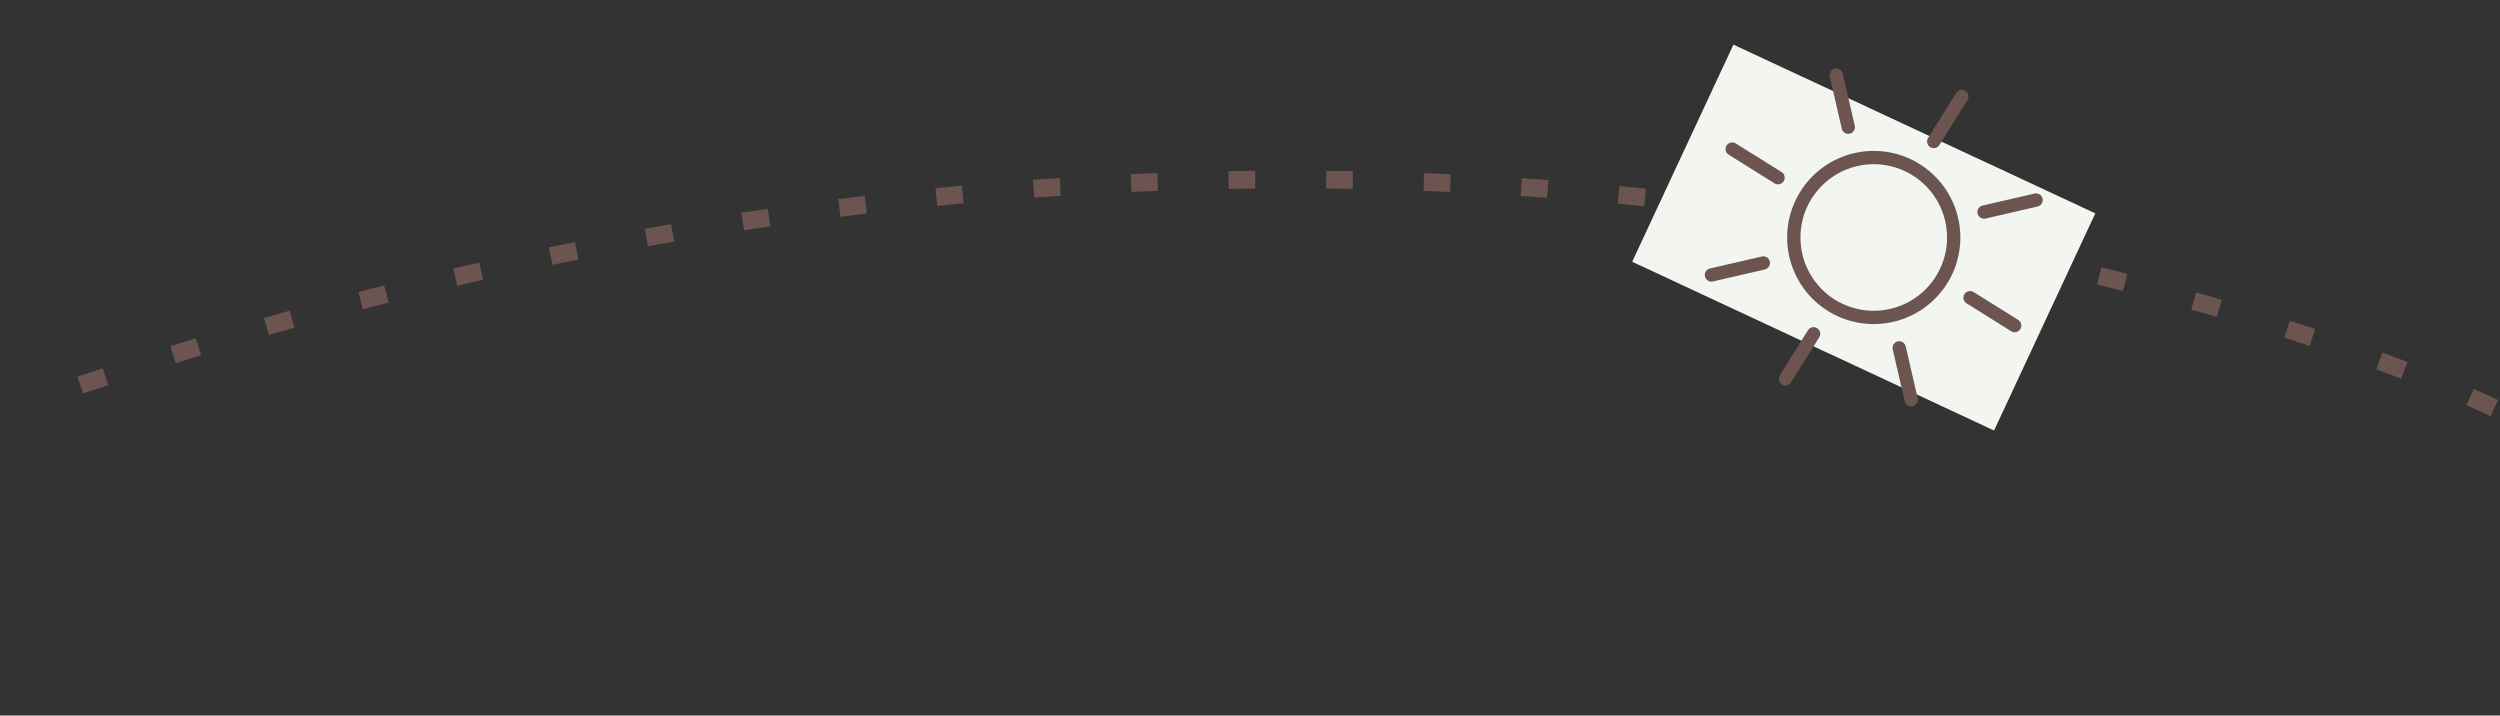 <svg xmlns="http://www.w3.org/2000/svg" width="281.747" height="80.64" viewBox="0 0 281.747 80.64">
  <rect x="0" y="0" width="281.747" height="80.64" fill="#333333" stroke="none"/>
  <g id="Groupe_27532" data-name="Groupe 27532" transform="translate(-819.267 -13438.537)">
    <path id="Tracé_363" data-name="Tracé 363" d="M5071.819,584s-72.028,111.1-34.05,277.313" transform="translate(1061.919 8379.335) rotate(83)" fill="none" stroke="#6c5550" stroke-width="2" stroke-dasharray="3 8"/>
    <g id="Groupe_27531" data-name="Groupe 27531" transform="translate(2364.903 8550.806) rotate(25)">
      <rect id="Rectangle_241" data-name="Rectangle 241" width="45" height="27" transform="translate(844 5005)" fill="#f3f5f0"/>
      <g id="Groupe_27527" data-name="Groupe 27527" transform="translate(-539.427 4648.28) rotate(7)">
        <g id="Groupe_27518" data-name="Groupe 27518" transform="translate(1432.51 186.51)">
          <path id="Tracé_352" data-name="Tracé 352" d="M1487.009,250.017a9.009,9.009,0,1,1,9.009-9.009A9.019,9.019,0,0,1,1487.009,250.017Z" transform="translate(-1478 -232)" fill="#f3f5f0" stroke="#6c5550" stroke-width="1.5"/>
        </g>
        <g id="Groupe_27519" data-name="Groupe 27519" transform="translate(1440.768 176)">
          <path id="Tracé_353" data-name="Tracé 353" d="M1522.751,183.507a.751.751,0,0,1-.751-.751v-6.006a.751.751,0,0,1,1.5,0v6.006A.751.751,0,0,1,1522.751,183.507Z" transform="translate(-1522 -176)" fill="#6c5550"/>
        </g>
        <g id="Groupe_27520" data-name="Groupe 27520" transform="translate(1440.768 207.53)">
          <path id="Tracé_354" data-name="Tracé 354" d="M1522.751,351.507a.751.751,0,0,1-.751-.751v-6.006a.751.751,0,0,1,1.5,0v6.006A.751.751,0,0,1,1522.751,351.507Z" transform="translate(-1522 -344)" fill="#6c5550"/>
        </g>
        <g id="Groupe_27521" data-name="Groupe 27521" transform="translate(1427.497 181.497)">
          <path id="Tracé_355" data-name="Tracé 355" d="M1456.286,211.037a.749.749,0,0,1-.531-.22l-4.246-4.246a.751.751,0,1,1,1.062-1.062l4.246,4.246a.751.751,0,0,1-.531,1.282Z" transform="translate(-1451.289 -205.289)" fill="#6c5550"/>
        </g>
        <g id="Groupe_27522" data-name="Groupe 27522" transform="translate(1449.791 203.793)">
          <path id="Tracé_356" data-name="Tracé 356" d="M1575.075,329.834a.749.749,0,0,1-.531-.22l-4.246-4.246a.751.751,0,0,1,1.062-1.062l4.246,4.246a.751.751,0,0,1-.531,1.282Z" transform="translate(-1570.078 -324.086)" fill="#6c5550"/>
        </g>
        <g id="Groupe_27523" data-name="Groupe 27523" transform="translate(1422 194.768)">
          <path id="Tracé_357" data-name="Tracé 357" d="M1428.755,277.5h-6a.751.751,0,1,1,0-1.5h6a.751.751,0,1,1,0,1.5Z" transform="translate(-1422 -276)" fill="#6c5550"/>
        </g>
        <g id="Groupe_27524" data-name="Groupe 27524" transform="translate(1453.531 194.768)">
          <path id="Tracé_358" data-name="Tracé 358" d="M1596.763,277.5h-6a.751.751,0,0,1,0-1.5h6a.751.751,0,0,1,0,1.5Z" transform="translate(-1590.008 -276)" fill="#6c5550"/>
        </g>
        <g id="Groupe_27525" data-name="Groupe 27525" transform="translate(1427.495 203.794)">
          <path id="Tracé_359" data-name="Tracé 359" d="M1452.032,329.84a.751.751,0,0,1-.531-1.282l4.246-4.245a.751.751,0,0,1,1.062,1.062l-4.246,4.245A.748.748,0,0,1,1452.032,329.84Z" transform="translate(-1451.281 -324.094)" fill="#6c5550"/>
        </g>
        <g id="Groupe_27526" data-name="Groupe 27526" transform="translate(1449.791 181.5)">
          <path id="Tracé_360" data-name="Tracé 360" d="M1570.829,211.051a.751.751,0,0,1-.531-1.282l4.246-4.245a.751.751,0,1,1,1.062,1.062l-4.246,4.245A.748.748,0,0,1,1570.829,211.051Z" transform="translate(-1570.078 -205.305)" fill="#6c5550"/>
        </g>
      </g>
    </g>
  </g>
</svg>

